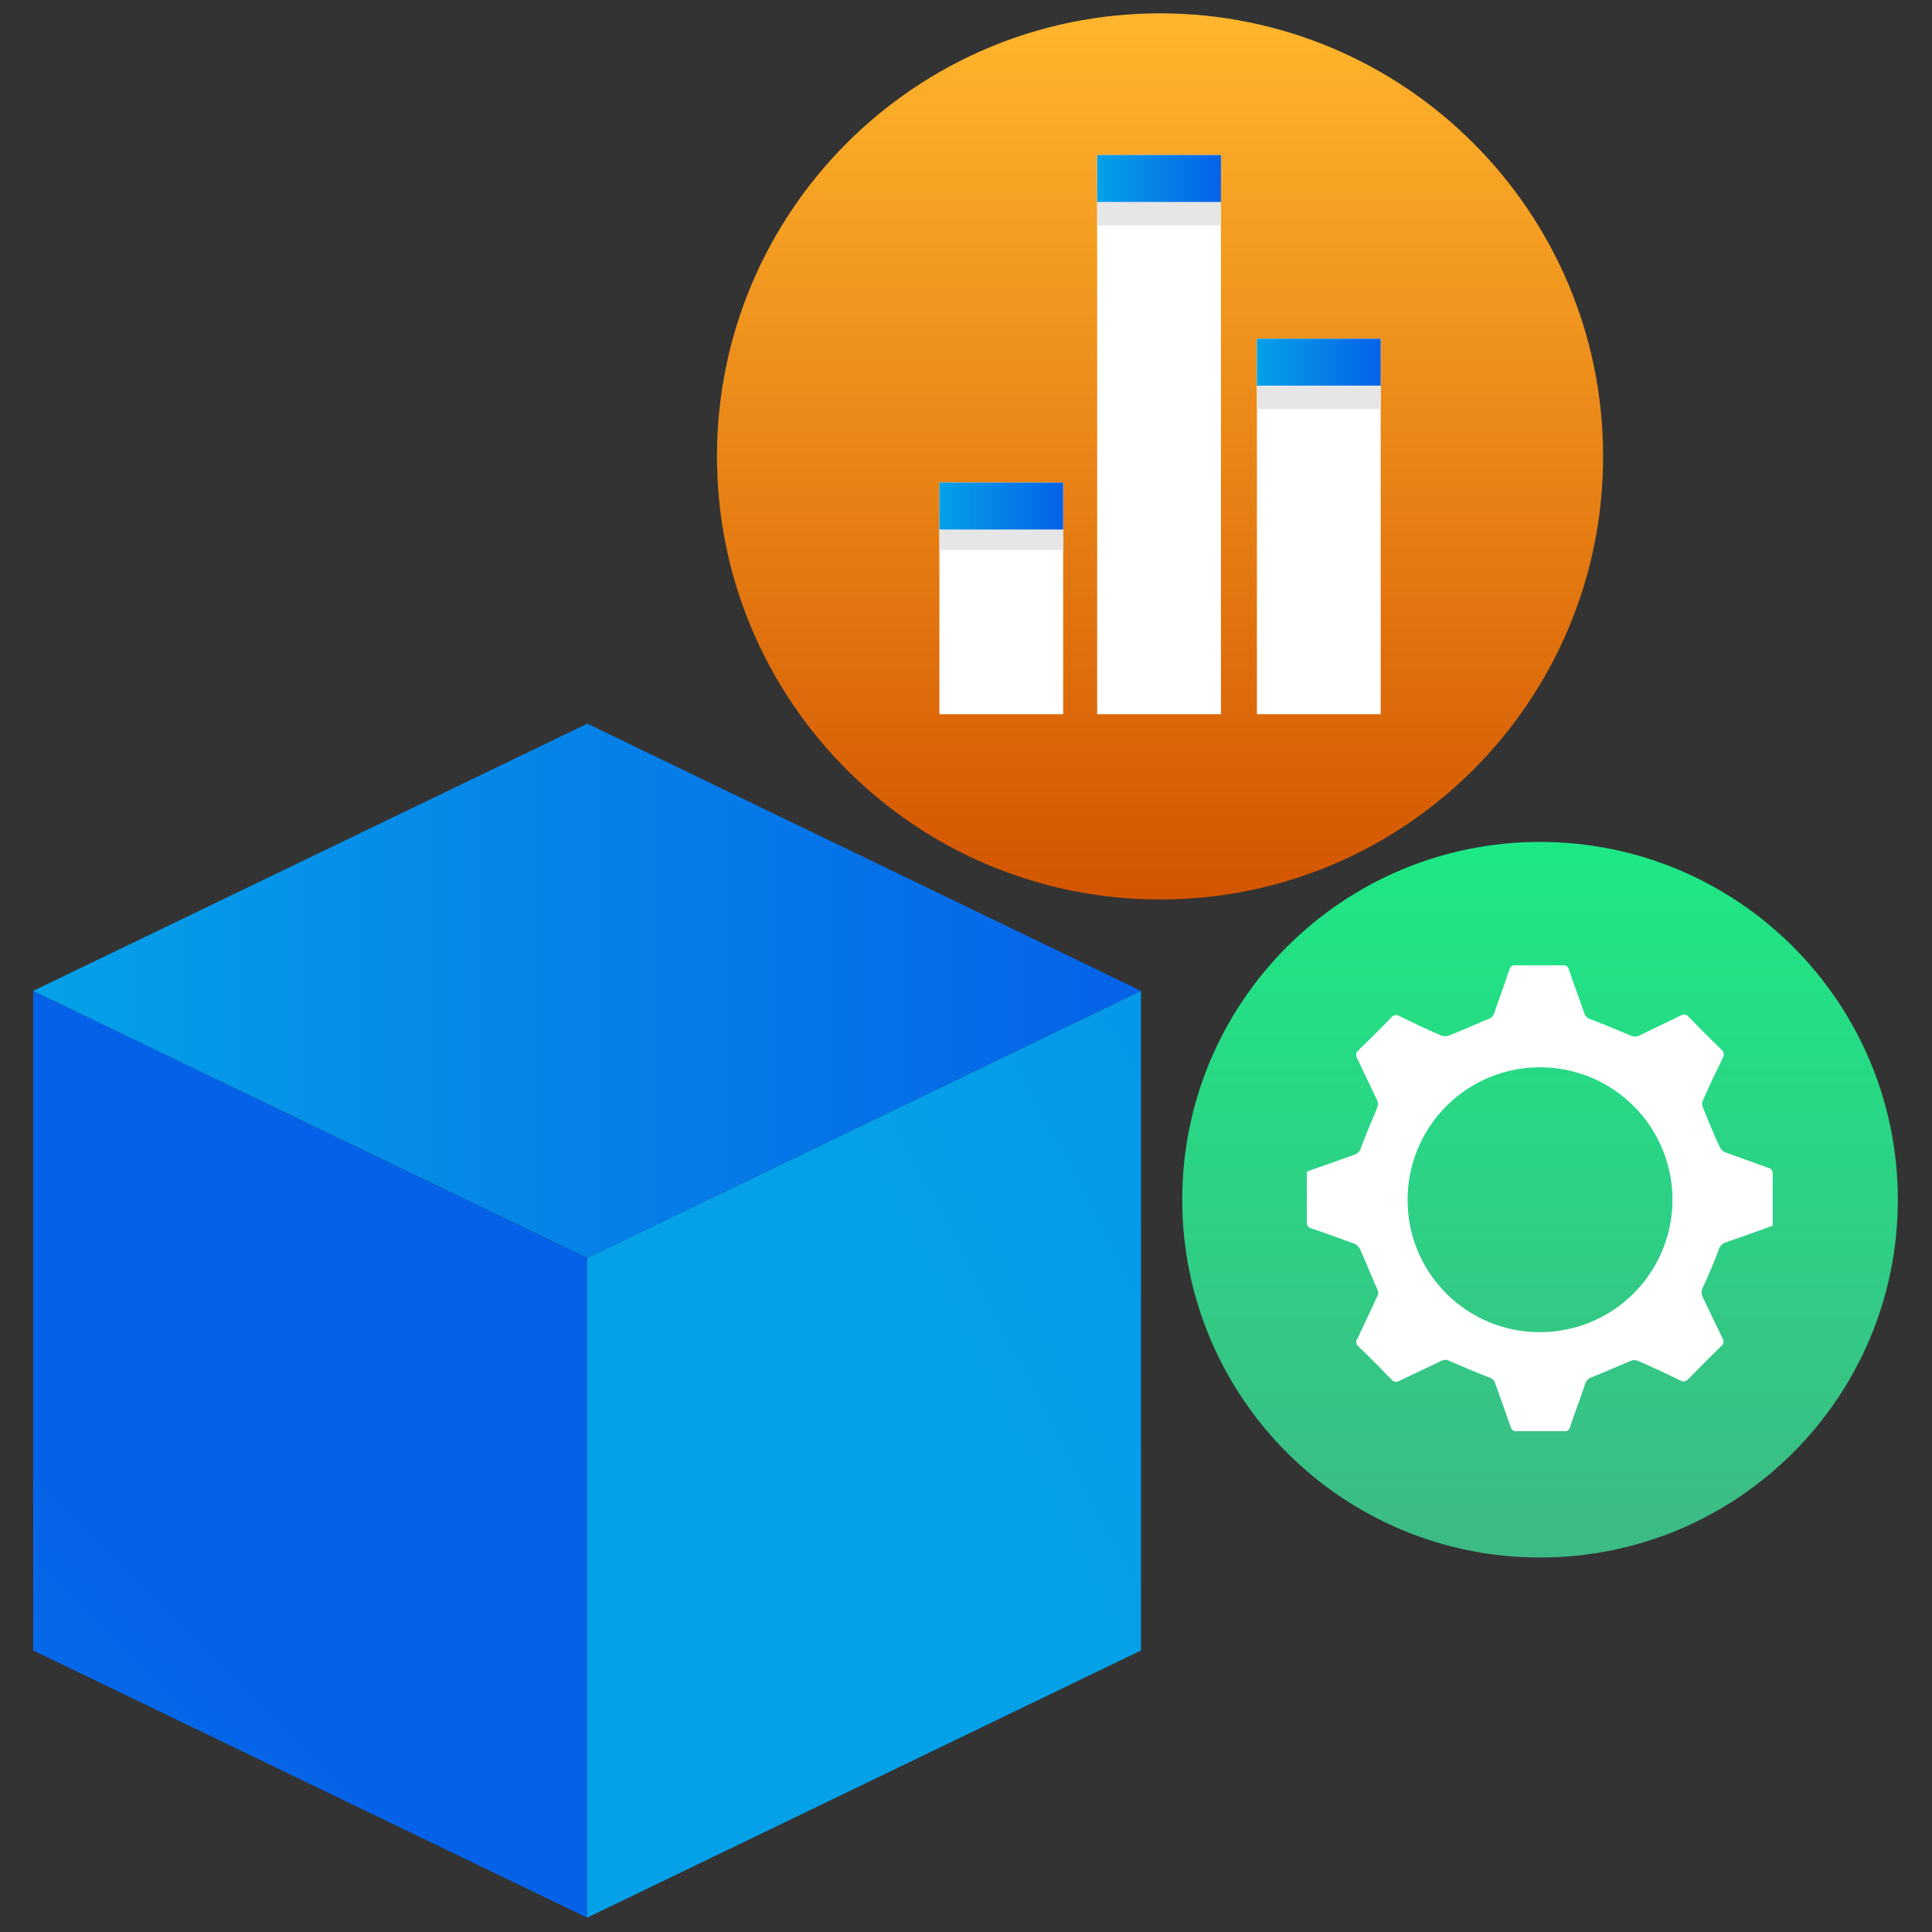 <?xml version="1.0" encoding="UTF-8" standalone="no"?>
<!DOCTYPE svg PUBLIC "-//W3C//DTD SVG 1.1//EN" "http://www.w3.org/Graphics/SVG/1.1/DTD/svg11.dtd">
<svg width="100%" height="100%" viewBox="0 0 100 100" version="1.1" xmlns="http://www.w3.org/2000/svg" xmlns:xlink="http://www.w3.org/1999/xlink" xml:space="preserve" xmlns:serif="http://www.serif.com/" style="fill-rule:evenodd;clip-rule:evenodd;stroke-linejoin:round;stroke-miterlimit:2;">
    <rect x="0" y="0" width="100" height="100" fill="#333333" stroke="none"/>
    <g transform="matrix(1,0,0,1,-2091.83,-408.527)">
        <g id="Page-4" serif:id="Page 4" transform="matrix(2.5,0,0,2.5,2091.83,408.527)">
            <rect x="0" y="0" width="40" height="40" style="fill:none;"/>
            <g id="Layer-1" serif:id="Layer 1">
            </g>
            <g transform="matrix(1.017,0,0,1.017,-0.35,-0.35)">
                <g transform="matrix(0.4,0,0,0.4,1.02,0.616)">
                    <clipPath id="_clip1">
                        <path d="M28.19,96.92L0,83.32L0,49.75L28.19,63.35L28.19,96.92Z" clip-rule="nonzero"/>
                    </clipPath>
                    <g clip-path="url(#_clip1)">
                        <g transform="matrix(1,0,0,-1,0,96.92)">
                            <rect x="0" y="0" width="28.19" height="47.17" style="fill:url(#_Linear2);"/>
                        </g>
                        <g transform="matrix(1,0,0,-1,0,96.92)">
                            <rect x="0" y="0" width="28.19" height="47.17" style="fill:url(#_Linear3);"/>
                        </g>
                    </g>
                </g>
                <g transform="matrix(0.4,0,0,0.4,1.02,0.616)">
                    <clipPath id="_clip4">
                        <path d="M28.19,96.92L56.38,83.32L56.38,49.75L28.19,63.35L28.19,96.92Z" clip-rule="nonzero"/>
                    </clipPath>
                    <g clip-path="url(#_clip4)">
                        <g transform="matrix(1,0,0,-1,28.19,96.92)">
                            <rect x="0" y="0" width="28.19" height="47.17" style="fill:url(#_Linear5);"/>
                        </g>
                        <g transform="matrix(1,0,0,-1,28.19,96.92)">
                            <rect x="0" y="0" width="28.19" height="47.17" style="fill:url(#_Linear6);"/>
                        </g>
                    </g>
                </g>
                <g transform="matrix(0.4,0,0,0.4,1.02,0.616)">
                    <clipPath id="_clip7">
                        <path d="M56.38,49.75L28.2,63.35L0,49.75L28.2,36.15L56.38,49.75Z" clip-rule="nonzero"/>
                    </clipPath>
                    <g clip-path="url(#_clip7)">
                        <g transform="matrix(1,0,0,-1,0,63.35)">
                            <rect x="0" y="0" width="56.38" height="27.2" style="fill:url(#_Linear8);"/>
                        </g>
                        <g transform="matrix(1,0,0,-1,0,63.35)">
                            <rect x="0" y="0" width="56.38" height="27.2" style="fill:url(#_Linear9);"/>
                        </g>
                    </g>
                </g>
                <g transform="matrix(0.4,0,0,0.4,1.02,0.616)">
                    <clipPath id="_clip10">
                        <path d="M57.35,45.1C69.804,45.1 79.9,35.004 79.9,22.55C79.9,10.096 69.804,0 57.35,0C44.896,0 34.8,10.096 34.8,22.55C34.8,35.004 44.896,45.1 57.35,45.1Z" clip-rule="nonzero"/>
                    </clipPath>
                    <g clip-path="url(#_clip10)">
                        <g transform="matrix(1,0,0,-1,34.8,45.1)">
                            <rect x="0" y="0" width="45.1" height="45.1" style="fill:url(#_Linear11);"/>
                        </g>
                        <g transform="matrix(1,0,0,-1,34.8,45.1)">
                            <rect x="0" y="0" width="45.1" height="45.1" style="fill:url(#_Linear12);"/>
                        </g>
                    </g>
                </g>
                <g transform="matrix(0.4,0,0,0.4,1.02,0.616)">
                    <clipPath id="_clip13">
                        <path d="M76.69,78.59C86.747,78.59 94.9,70.437 94.9,60.38C94.9,50.323 86.747,42.17 76.69,42.17C66.633,42.17 58.48,50.323 58.48,60.38C58.48,70.437 66.633,78.59 76.69,78.59Z" clip-rule="nonzero"/>
                    </clipPath>
                    <g clip-path="url(#_clip13)">
                        <g transform="matrix(1,0,0,-1,58.48,78.59)">
                            <rect x="0" y="0" width="36.42" height="36.42" style="fill:url(#_Linear14);"/>
                        </g>
                        <g transform="matrix(1,0,0,-1,58.48,78.59)">
                            <rect x="0" y="0" width="36.42" height="36.42" style="fill:url(#_Linear15);"/>
                        </g>
                    </g>
                </g>
                <g transform="matrix(0.4,0,0,0.4,1.02,-14.364)">
                    <rect x="46.12" y="61.33" width="6.3" height="11.79" style="fill:white;"/>
                </g>
                <g transform="matrix(0.4,0,0,0.4,1.02,-21.032)">
                    <rect x="54.15" y="61.33" width="6.3" height="28.46" style="fill:white;"/>
                </g>
                <g transform="matrix(0.4,0,0,0.4,1.02,-17.292)">
                    <rect x="62.28" y="61.33" width="6.3" height="19.11" style="fill:white;"/>
                </g>
                <g transform="matrix(0.4,0,0,-0.4,25.932,8.196)">
                    <rect x="0" y="0" width="6.3" height="2.39" style="fill:url(#_Linear16);"/>
                </g>
                <g transform="matrix(0.4,0,0,-0.4,25.932,8.196)">
                    <rect x="0" y="0" width="6.3" height="2.39" style="fill:url(#_Linear17);"/>
                </g>
                <g transform="matrix(0.4,0,0,0.4,1.02,-22.548)">
                    <rect x="62.28" y="76.86" width="6.3" height="1.19" style="fill:rgb(230,230,230);"/>
                </g>
                <g transform="matrix(0.4,0,0,0.4,1.02,-30.028)">
                    <rect x="54.15" y="86.21" width="6.3" height="1.19" style="fill:rgb(230,230,230);"/>
                </g>
                <g transform="matrix(0.4,0,0,0.4,1.02,-16.812)">
                    <rect x="46.12" y="69.69" width="6.3" height="1.19" style="fill:rgb(230,230,230);"/>
                </g>
                <g transform="matrix(0.4,0,0,-0.4,22.68,4.456)">
                    <rect x="0" y="0" width="6.3" height="2.39" style="fill:url(#_Linear18);"/>
                </g>
                <g transform="matrix(0.4,0,0,-0.4,22.68,4.456)">
                    <rect x="0" y="0" width="6.3" height="2.39" style="fill:url(#_Linear19);"/>
                </g>
                <g transform="matrix(0.4,0,0,-0.4,19.468,11.124)">
                    <rect x="0" y="-0" width="6.3" height="2.39" style="fill:url(#_Linear20);"/>
                </g>
                <g transform="matrix(0.4,0,0,-0.4,19.468,11.124)">
                    <rect x="0" y="-0" width="6.3" height="2.39" style="fill:url(#_Linear21);"/>
                </g>
                <g transform="matrix(0.4,0,0,0.4,1.02,10.06)">
                    <path d="M64.82,35.34L67.24,34.48C67.401,34.431 67.526,34.302 67.57,34.14C67.82,33.48 68.09,32.82 68.38,32.14C68.46,31.993 68.46,31.816 68.38,31.67L67.38,29.57C67.294,29.441 67.32,29.268 67.44,29.17C68.01,28.62 68.58,28.06 69.13,27.48C69.23,27.364 69.4,27.338 69.53,27.42C70.24,27.77 70.96,28.12 71.68,28.42C71.797,28.46 71.923,28.46 72.04,28.42C72.73,28.15 73.4,27.85 74.04,27.58C74.188,27.546 74.307,27.436 74.35,27.29C74.61,26.54 74.88,25.81 75.13,25.06C75.155,24.918 75.287,24.822 75.43,24.84L77.85,24.84C77.996,24.816 78.135,24.914 78.16,25.06C78.41,25.8 78.69,26.53 78.94,27.28C78.993,27.431 79.116,27.547 79.27,27.59C79.93,27.84 80.58,28.11 81.27,28.4C81.426,28.485 81.614,28.485 81.77,28.4L83.84,27.4C83.905,27.353 83.986,27.334 84.065,27.347C84.143,27.361 84.214,27.405 84.26,27.47C84.8,28.03 85.35,28.58 85.91,29.12C86.056,29.228 86.087,29.433 85.98,29.58C85.63,30.29 85.29,31 84.98,31.71C84.93,31.825 84.93,31.955 84.98,32.07C85.25,32.75 85.53,33.43 85.83,34.07C85.88,34.191 85.973,34.291 86.09,34.35L88.34,35.16C88.42,35.16 88.53,35.3 88.53,35.38L88.53,38.09C87.74,38.38 86.96,38.66 86.17,38.93C85.982,38.984 85.834,39.131 85.78,39.32C85.54,39.97 85.27,40.61 84.98,41.23C84.889,41.391 84.889,41.588 84.98,41.75C85.32,42.44 85.64,43.14 85.98,43.83C86.022,43.891 86.039,43.966 86.026,44.039C86.013,44.113 85.971,44.178 85.91,44.22C85.34,44.78 84.78,45.34 84.22,45.91C84.126,46.029 83.956,46.055 83.83,45.97C83.11,45.617 82.39,45.283 81.67,44.97C81.554,44.925 81.426,44.925 81.31,44.97C80.63,45.25 79.96,45.55 79.31,45.81C79.166,45.857 79.051,45.967 79,46.11C78.75,46.85 78.47,47.58 78.22,48.33C78.21,48.399 78.173,48.462 78.116,48.503C78.06,48.545 77.989,48.561 77.92,48.55L75.5,48.55C75.359,48.574 75.225,48.48 75.2,48.34C74.94,47.59 74.67,46.86 74.41,46.12C74.366,45.967 74.244,45.849 74.09,45.81C73.42,45.55 72.76,45.27 72.09,44.98C71.954,44.899 71.786,44.899 71.65,44.98C70.95,45.32 70.24,45.64 69.55,45.98C69.486,46.028 69.406,46.048 69.328,46.037C69.249,46.026 69.178,45.984 69.13,45.92C68.58,45.35 68.03,44.79 67.46,44.25C67.394,44.204 67.35,44.133 67.339,44.053C67.327,43.973 67.35,43.893 67.4,43.83C67.74,43.12 68.07,42.41 68.4,41.7C68.47,41.579 68.47,41.431 68.4,41.31C68.1,40.64 67.83,39.95 67.54,39.31C67.486,39.185 67.391,39.083 67.27,39.02C66.54,38.75 65.8,38.48 65.06,38.23C64.88,38.17 64.82,38.1 64.82,37.91C64.83,37.1 64.82,36.23 64.82,35.34ZM76.69,43.51C79.423,43.51 81.886,41.859 82.924,39.33C83.963,36.802 83.371,33.897 81.427,31.976C79.483,30.054 76.571,29.498 74.055,30.566C71.539,31.635 69.918,34.117 69.95,36.85C69.983,40.546 72.994,43.521 76.69,43.51Z" style="fill:white;fill-rule:nonzero;"/>
                </g>
            </g>
        </g>
    </g>
    <defs>
        <linearGradient id="_Linear2" x1="0" y1="0" x2="1" y2="0" gradientUnits="userSpaceOnUse" gradientTransform="matrix(6.27019e-14,-1024,-1024,-6.27019e-14,-38.9,-29.41)"><stop offset="0" style="stop-color:rgb(5,161,232);stop-opacity:0"/><stop offset="1" style="stop-color:rgb(5,98,232);stop-opacity:0"/></linearGradient>
        <linearGradient id="_Linear3" x1="0" y1="0" x2="1" y2="0" gradientUnits="userSpaceOnUse" gradientTransform="matrix(45.83,45.83,45.83,-45.83,-38.9,-29.41)"><stop offset="0" style="stop-color:rgb(5,161,232);stop-opacity:1"/><stop offset="1" style="stop-color:rgb(5,98,232);stop-opacity:1"/></linearGradient>
        <linearGradient id="_Linear5" x1="0" y1="0" x2="1" y2="0" gradientUnits="userSpaceOnUse" gradientTransform="matrix(6.27019e-14,-1024,-1024,-6.27019e-14,20,26.63)"><stop offset="0" style="stop-color:rgb(5,161,232);stop-opacity:0"/><stop offset="1" style="stop-color:rgb(5,98,232);stop-opacity:0"/></linearGradient>
        <linearGradient id="_Linear6" x1="0" y1="0" x2="1" y2="0" gradientUnits="userSpaceOnUse" gradientTransform="matrix(97.61,50.28,50.28,-97.61,20,26.63)"><stop offset="0" style="stop-color:rgb(5,161,232);stop-opacity:1"/><stop offset="1" style="stop-color:rgb(5,98,232);stop-opacity:1"/></linearGradient>
        <linearGradient id="_Linear8" x1="0" y1="0" x2="1" y2="0" gradientUnits="userSpaceOnUse" gradientTransform="matrix(6.27019e-14,-1024,-1024,-6.27019e-14,0,13.6)"><stop offset="0" style="stop-color:rgb(5,161,232);stop-opacity:0"/><stop offset="1" style="stop-color:rgb(5,98,232);stop-opacity:0"/></linearGradient>
        <linearGradient id="_Linear9" x1="0" y1="0" x2="1" y2="0" gradientUnits="userSpaceOnUse" gradientTransform="matrix(56.38,-0,0,-56.38,0,13.6)"><stop offset="0" style="stop-color:rgb(5,161,232);stop-opacity:1"/><stop offset="1" style="stop-color:rgb(5,98,232);stop-opacity:1"/></linearGradient>
        <linearGradient id="_Linear11" x1="0" y1="0" x2="1" y2="0" gradientUnits="userSpaceOnUse" gradientTransform="matrix(6.27019e-14,-1024,-1024,-6.27019e-14,22.55,0)"><stop offset="0" style="stop-color:rgb(211,84,0);stop-opacity:0"/><stop offset="1" style="stop-color:rgb(255,182,45);stop-opacity:0"/></linearGradient>
        <linearGradient id="_Linear12" x1="0" y1="0" x2="1" y2="0" gradientUnits="userSpaceOnUse" gradientTransform="matrix(2.76158e-15,45.1,45.1,-2.76158e-15,22.55,0)"><stop offset="0" style="stop-color:rgb(211,84,0);stop-opacity:1"/><stop offset="1" style="stop-color:rgb(255,182,45);stop-opacity:1"/></linearGradient>
        <linearGradient id="_Linear14" x1="0" y1="0" x2="1" y2="0" gradientUnits="userSpaceOnUse" gradientTransform="matrix(6.27019e-14,-1024,-1024,-6.27019e-14,18.2,-0.01)"><stop offset="0" style="stop-color:rgb(61,186,133);stop-opacity:0"/><stop offset="1" style="stop-color:rgb(29,232,133);stop-opacity:0"/></linearGradient>
        <linearGradient id="_Linear15" x1="0" y1="0" x2="1" y2="0" gradientUnits="userSpaceOnUse" gradientTransform="matrix(2.23069e-15,36.43,36.43,-2.23069e-15,18.2,-0.01)"><stop offset="0" style="stop-color:rgb(61,186,133);stop-opacity:1"/><stop offset="1" style="stop-color:rgb(29,232,133);stop-opacity:1"/></linearGradient>
        <linearGradient id="_Linear16" x1="0" y1="0" x2="1" y2="0" gradientUnits="userSpaceOnUse" gradientTransform="matrix(6.27019e-14,-1024,-1024,-6.27019e-14,0,1.19)"><stop offset="0" style="stop-color:rgb(5,161,232);stop-opacity:0"/><stop offset="1" style="stop-color:rgb(5,98,232);stop-opacity:0"/></linearGradient>
        <linearGradient id="_Linear17" x1="0" y1="0" x2="1" y2="0" gradientUnits="userSpaceOnUse" gradientTransform="matrix(6.3,-0,0,-6.3,0,1.19)"><stop offset="0" style="stop-color:rgb(5,161,232);stop-opacity:1"/><stop offset="1" style="stop-color:rgb(5,98,232);stop-opacity:1"/></linearGradient>
        <linearGradient id="_Linear18" x1="0" y1="0" x2="1" y2="0" gradientUnits="userSpaceOnUse" gradientTransform="matrix(6.27019e-14,-1024,-1024,-6.27019e-14,0,1.19)"><stop offset="0" style="stop-color:rgb(5,161,232);stop-opacity:0"/><stop offset="1" style="stop-color:rgb(5,98,232);stop-opacity:0"/></linearGradient>
        <linearGradient id="_Linear19" x1="0" y1="0" x2="1" y2="0" gradientUnits="userSpaceOnUse" gradientTransform="matrix(6.3,-0,0,-6.3,0,1.19)"><stop offset="0" style="stop-color:rgb(5,161,232);stop-opacity:1"/><stop offset="1" style="stop-color:rgb(5,98,232);stop-opacity:1"/></linearGradient>
        <linearGradient id="_Linear20" x1="0" y1="0" x2="1" y2="0" gradientUnits="userSpaceOnUse" gradientTransform="matrix(6.27019e-14,-1024,-1024,-6.27019e-14,0,1.2)"><stop offset="0" style="stop-color:rgb(5,161,232);stop-opacity:0"/><stop offset="1" style="stop-color:rgb(5,98,232);stop-opacity:0"/></linearGradient>
        <linearGradient id="_Linear21" x1="0" y1="0" x2="1" y2="0" gradientUnits="userSpaceOnUse" gradientTransform="matrix(6.3,-0,0,-6.3,0,1.2)"><stop offset="0" style="stop-color:rgb(5,161,232);stop-opacity:1"/><stop offset="1" style="stop-color:rgb(5,98,232);stop-opacity:1"/></linearGradient>
    </defs>
</svg>
